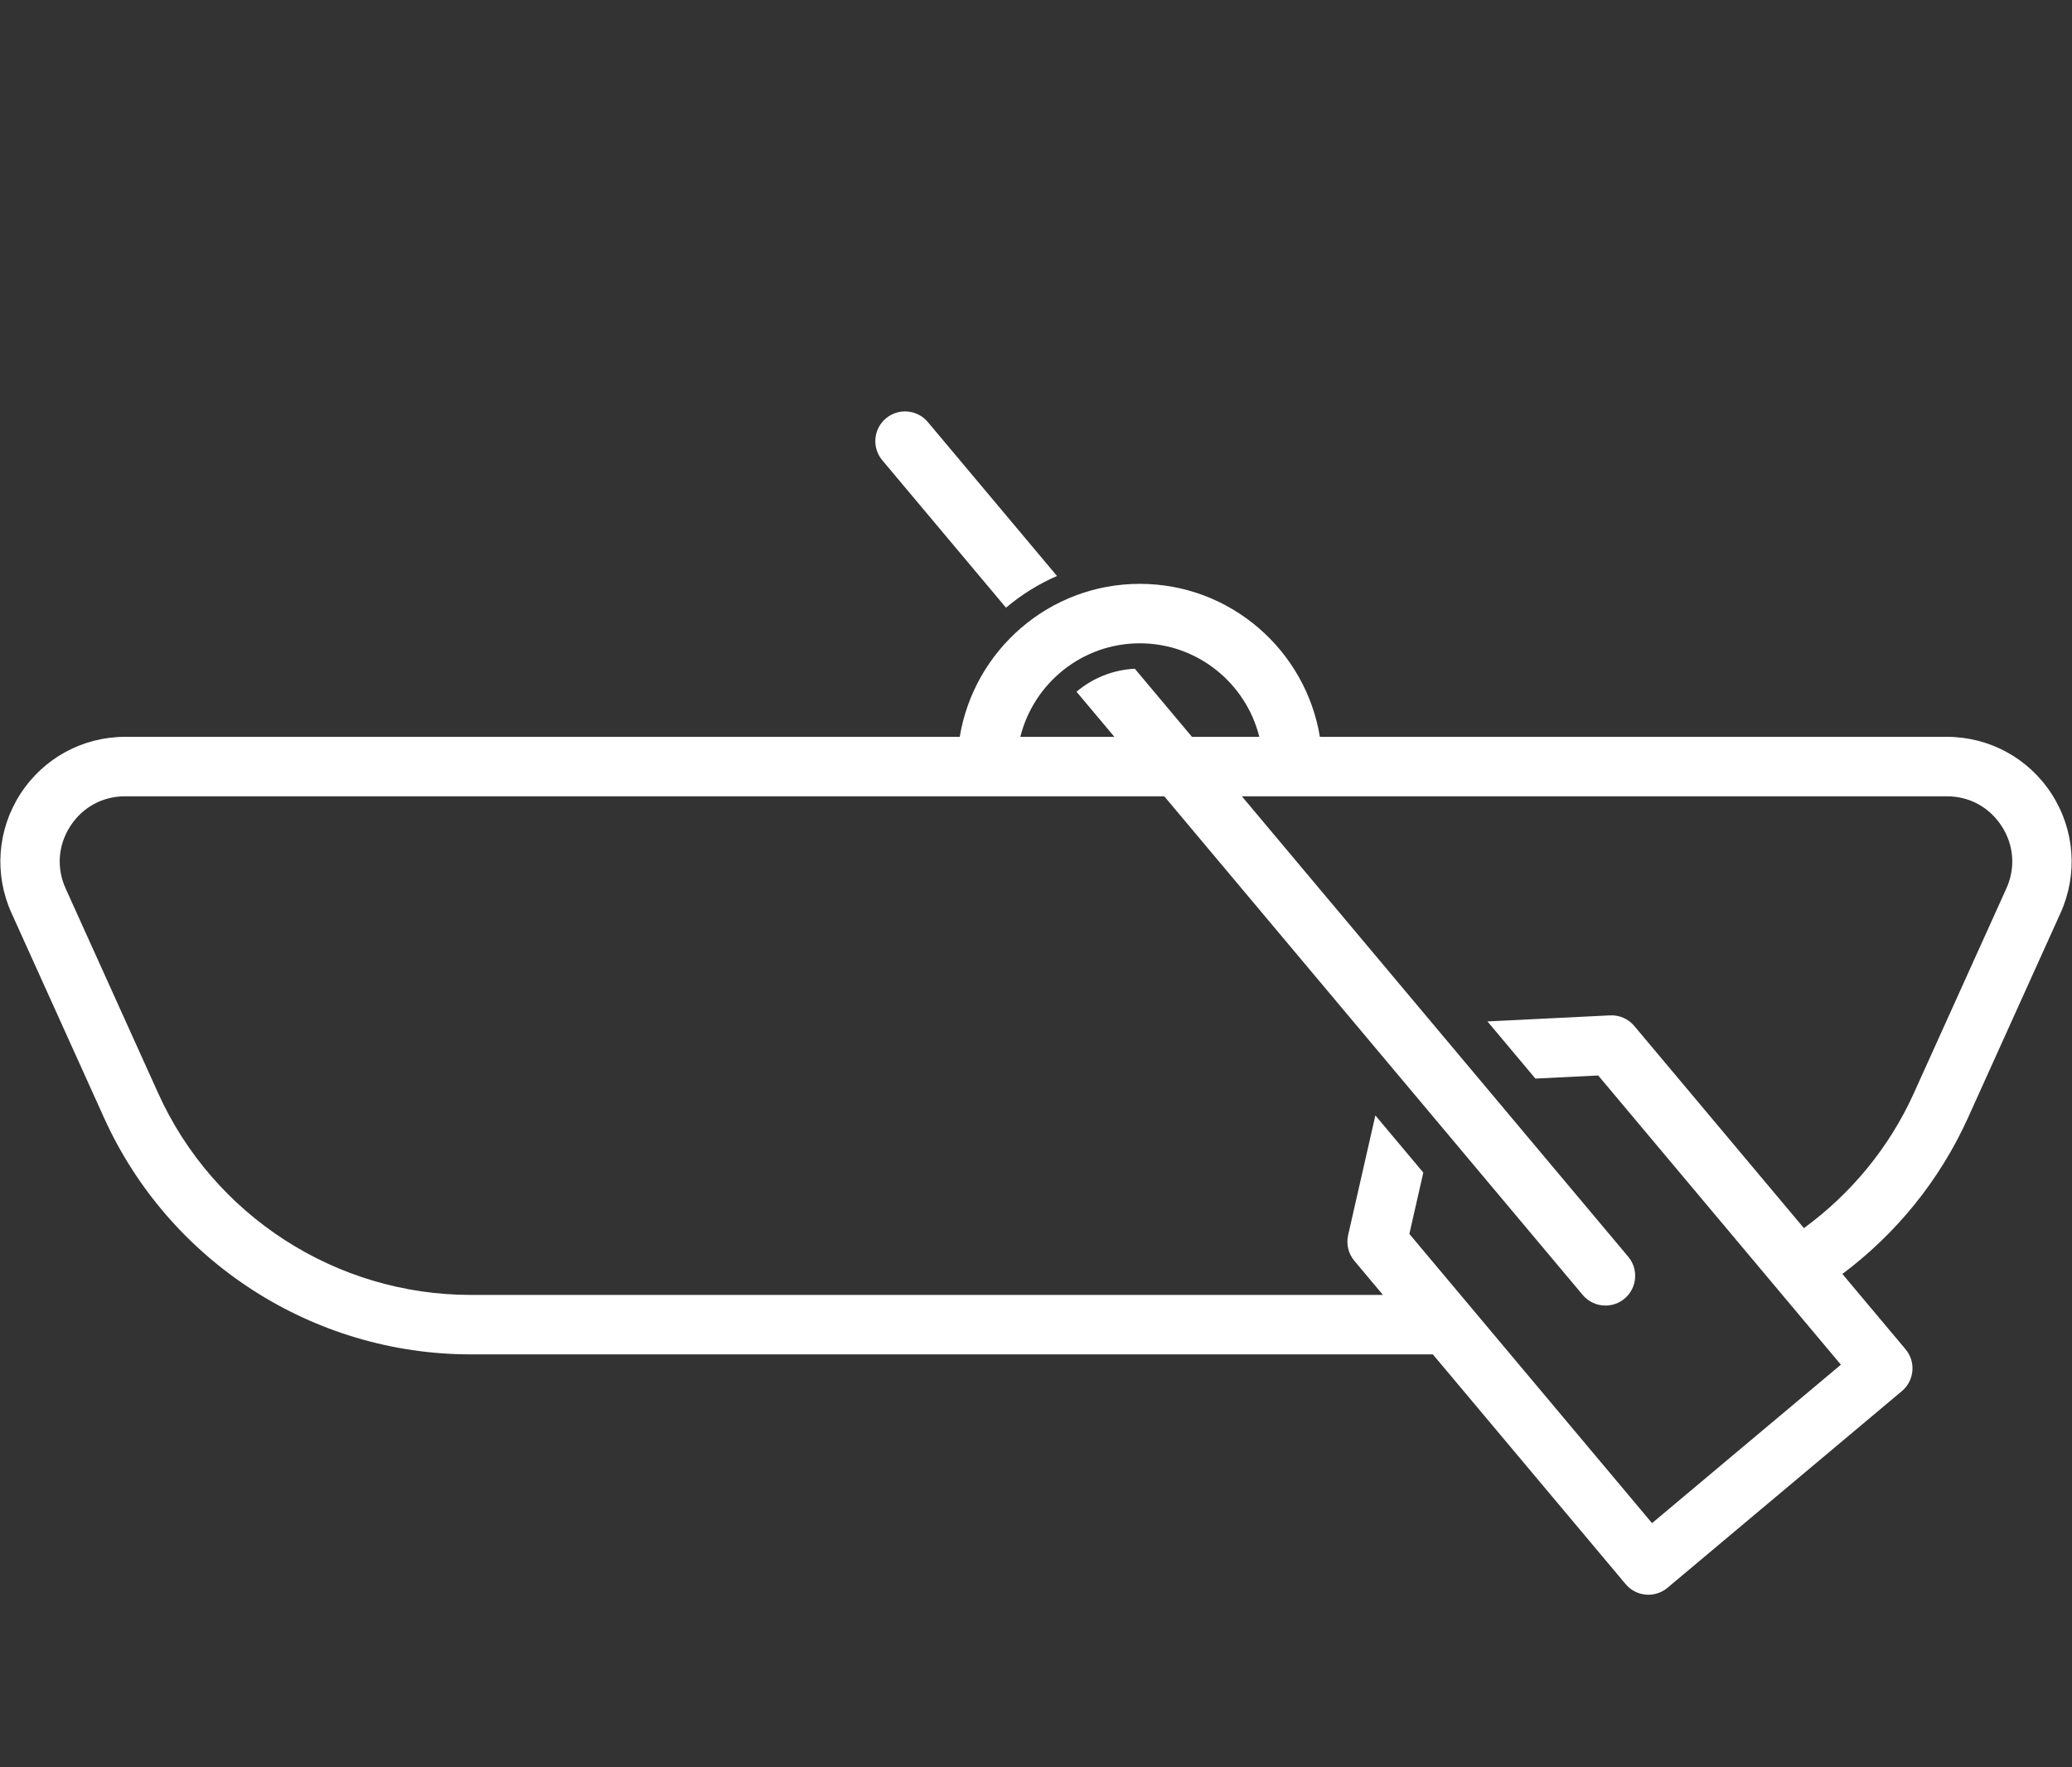 <?xml version="1.0" encoding="utf-8"?>
<!-- Generator: Adobe Illustrator 14.0.0, SVG Export Plug-In  -->
<!DOCTYPE svg PUBLIC "-//W3C//DTD SVG 1.1//EN" "http://www.w3.org/Graphics/SVG/1.1/DTD/svg11.dtd">
<svg version="1.1"
	 xmlns="http://www.w3.org/2000/svg" xmlns:xlink="http://www.w3.org/1999/xlink" xmlns:a="http://ns.adobe.com/AdobeSVGViewerExtensions/3.0/"
	 x="0px" y="0px" width="136px" height="116px" viewBox="0 0 136 116" enable-background="new 0 0 136 116" xml:space="preserve">
<rect x="0" y="0" width="136" height="116" fill="#333333" stroke="none"/>
<defs>
</defs>
<path fill="#FFFFFF" d="M134.664,52.114c-1.515-2.349-4.086-3.75-6.881-3.75H86.634c-0.937-5.686-5.873-10.042-11.82-10.042
	s-10.882,4.356-11.819,10.042H8.216c-2.793,0-5.365,1.401-6.88,3.75c-1.515,2.346-1.732,5.267-0.582,7.813l6.072,13.435
	c4.265,9.438,13.712,15.535,24.069,15.535h63.153l12.654,15.081c0.332,0.396,0.809,0.644,1.323,0.689
	c0.058,0.005,0.114,0.007,0.17,0.007c0.457,0,0.902-0.16,1.254-0.456l15.385-12.91c0.825-0.691,0.933-1.923,0.24-2.747l-4.146-4.942
	c3.505-2.622,6.376-6.116,8.248-10.257l6.071-13.435C136.396,57.381,136.179,54.461,134.664,52.114z M74.814,42.225
	c3.788,0,6.966,2.619,7.844,6.14h-4.42l-3.753-4.472c-1.453,0.074-2.781,0.626-3.825,1.511l2.485,2.961h-6.174
	C67.848,44.844,71.026,42.225,74.814,42.225z M131.69,58.319l-6.071,13.435c-1.626,3.599-4.146,6.612-7.215,8.857l-11.136-13.272
	c-0.392-0.467-0.984-0.725-1.59-0.693l-8.047,0.396l3.148,3.752l4.123-0.203l15.929,18.983l-12.396,10.4L92.506,80.991l0.916-4.025
	l-3.147-3.752l-1.788,7.856c-0.135,0.595,0.015,1.22,0.408,1.686l1.878,2.239H30.894c-8.827,0-16.879-5.197-20.513-13.241
	L4.309,58.319c-0.611-1.353-0.5-2.844,0.304-4.091c0.806-1.246,2.119-1.962,3.603-1.962h68.203l27.465,32.73
	c0.386,0.461,0.938,0.697,1.495,0.697c0.443,0,0.888-0.148,1.253-0.456c0.826-0.691,0.933-1.923,0.241-2.749L81.512,52.267h46.271
	c1.484,0,2.798,0.716,3.603,1.962C132.191,55.476,132.301,56.967,131.69,58.319z"/>
<path fill="#FFFFFF" d="M66.031,39.887c1.002-0.847,2.128-1.55,3.347-2.081L60.899,27.7c-0.693-0.824-1.924-0.932-2.748-0.24
	c-0.826,0.693-0.934,1.923-0.241,2.749L66.031,39.887z"/>
<rect fill="none" width="136" height="116"/>
</svg>
